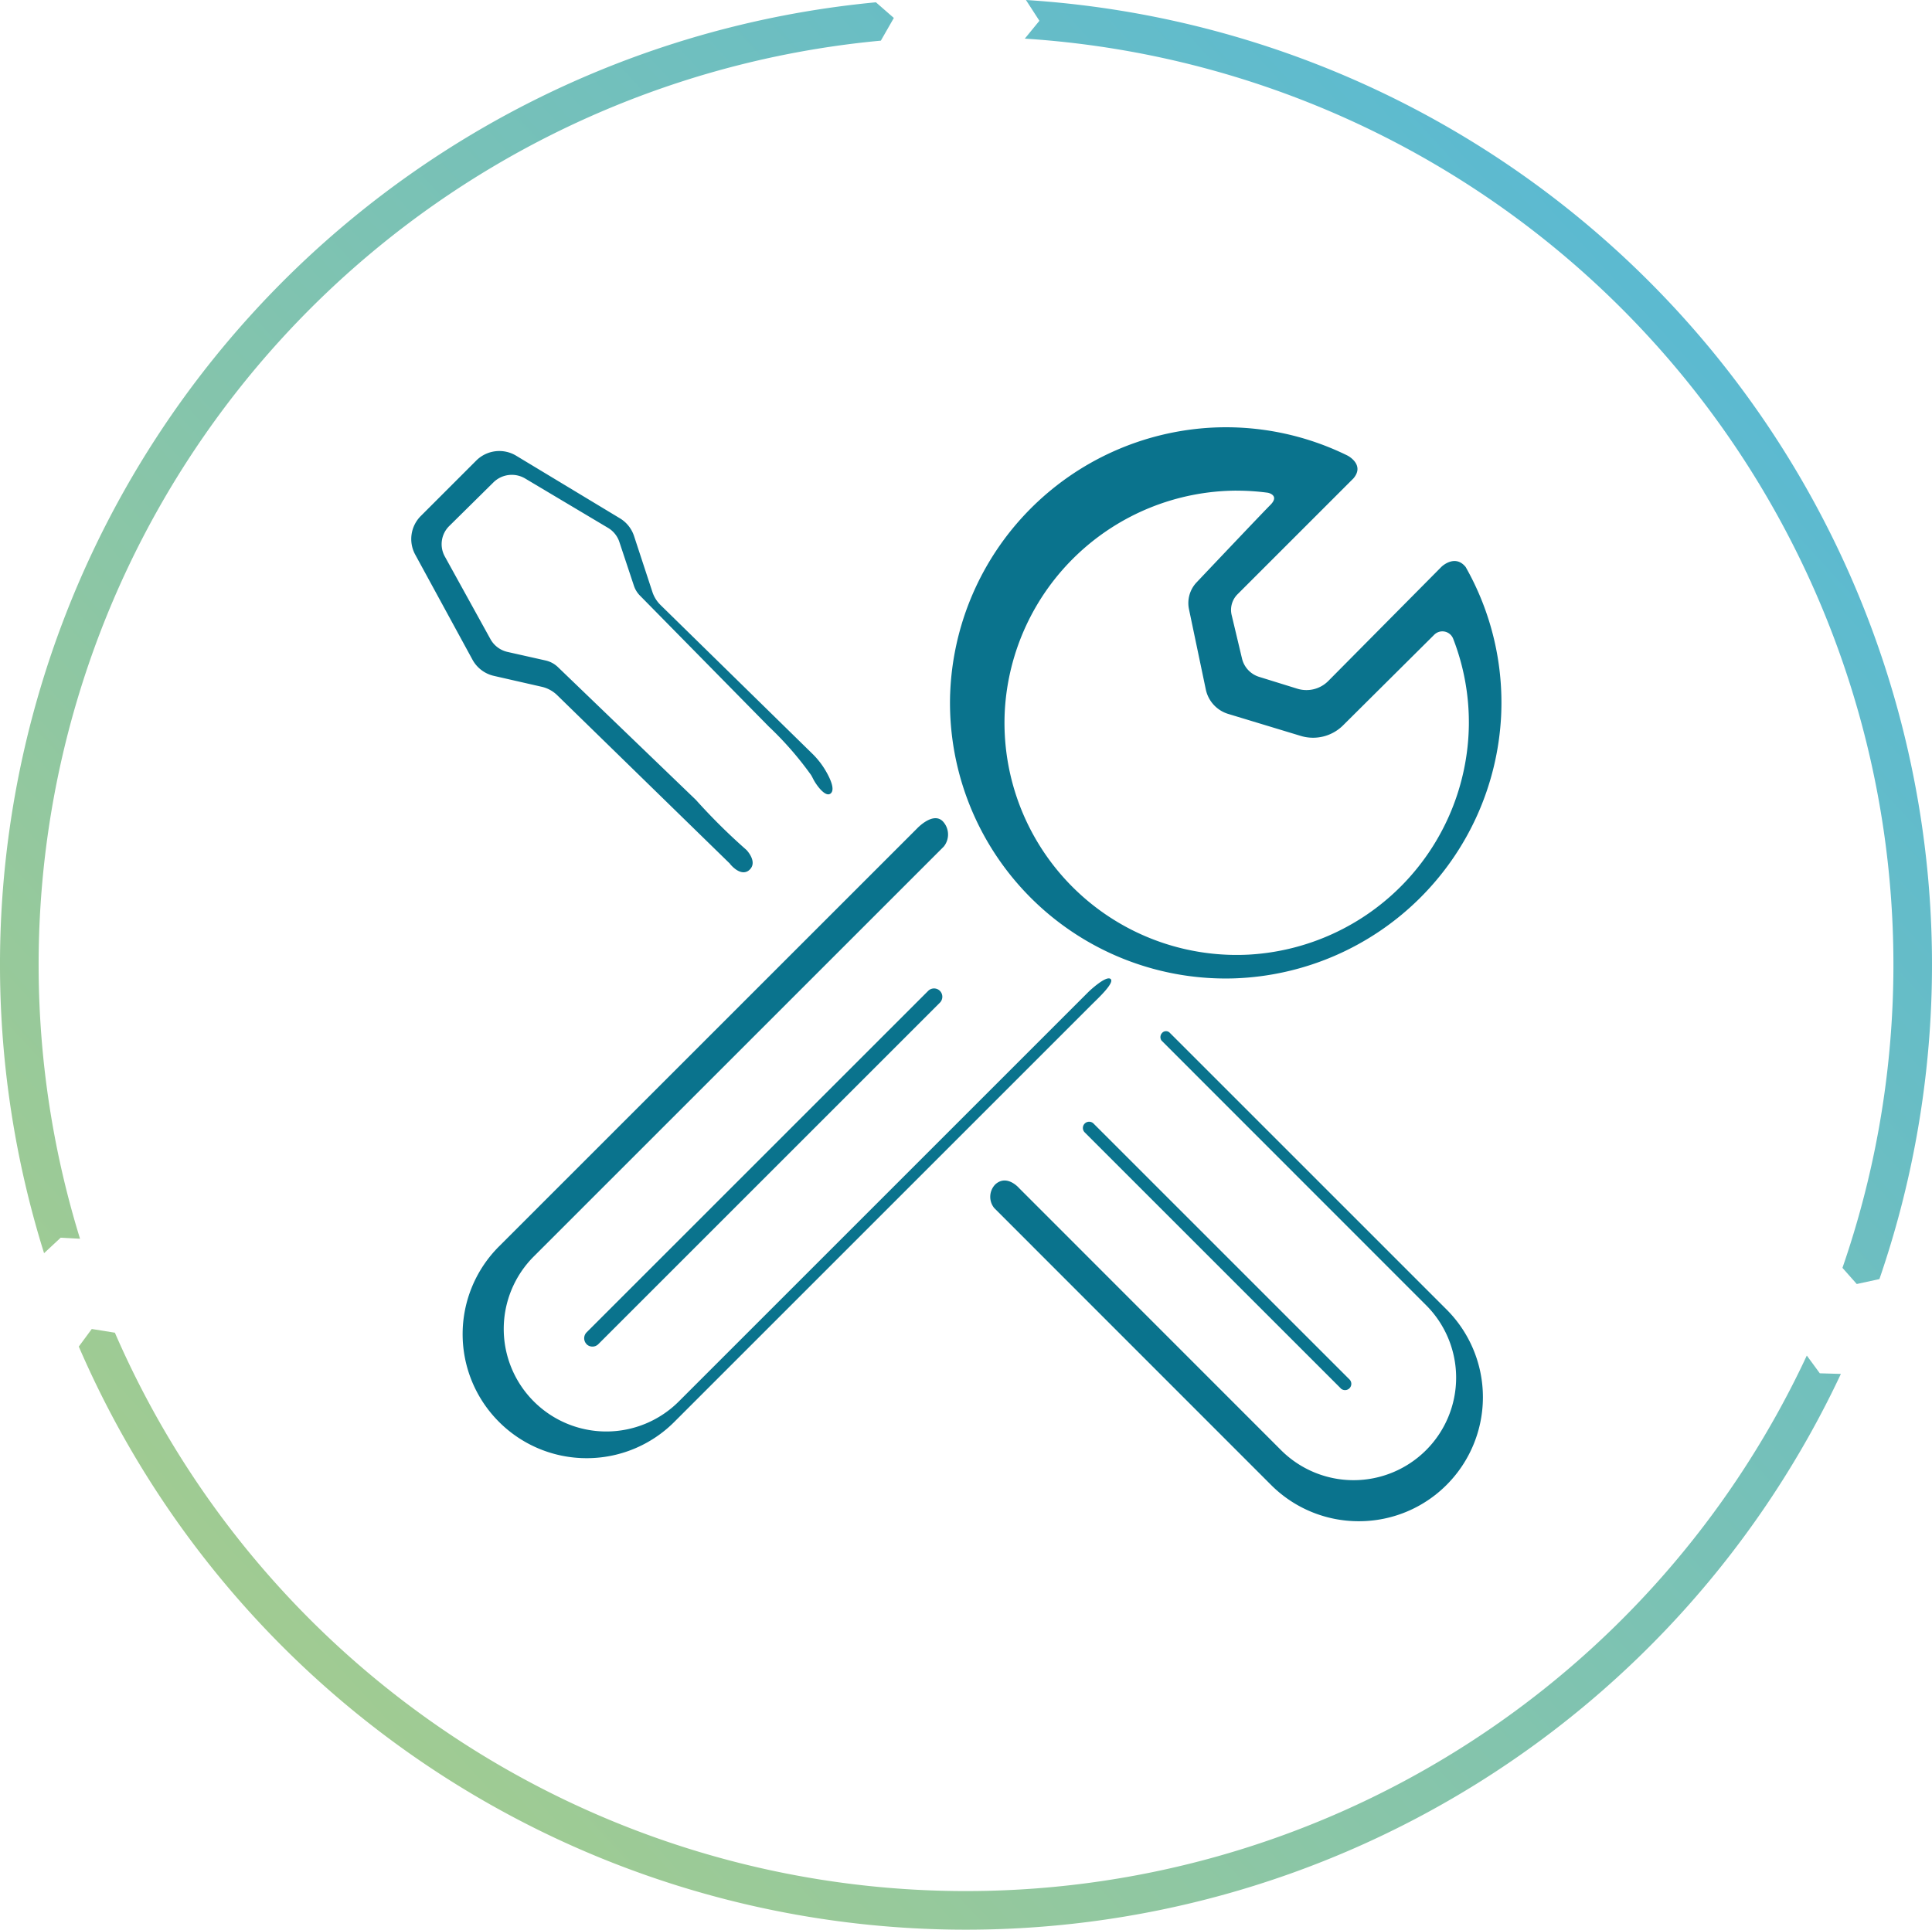 <svg xmlns="http://www.w3.org/2000/svg" xmlns:xlink="http://www.w3.org/1999/xlink" width="115" height="114.892" viewBox="0 0 115 114.892"><defs><linearGradient id="a" x1="-0.113" y1="1.102" x2="0.926" y2="0.148" gradientUnits="objectBoundingBox"><stop offset="0" stop-color="#bad27b"/><stop offset="1" stop-color="#58b9d4"/></linearGradient></defs><path d="M111.87,76.154A57.547,57.547,0,0,0,61.069,0l.8,1.238L61,2.3a55.244,55.244,0,0,1,48.67,73.186l.851.961ZM4.764,73.753A55.253,55.253,0,0,1,52.432,2.42l.773-1.351L52.137.137A57.552,57.552,0,0,0,2.623,74.612l.99-.923Zm-.074,6.419A57.524,57.524,0,0,0,109.576,81.8l-1.254-.037-.774-1.055A55.224,55.224,0,0,1,6.838,79.346l-1.376-.221Z" fill="url(#a)"/><path d="M-2747.111-2033.665l-16.476-16.484a1.059,1.059,0,0,1,.063-1.413c.693-.625,1.416.225,1.416.225l15.591,15.6a6.105,6.105,0,0,0,8.632,0,6.1,6.1,0,0,0,0-8.632l-15.748-15.756a.358.358,0,0,1,.024-.439.314.314,0,0,1,.445-.046l16.5,16.5a7.384,7.384,0,0,1,0,10.442,7.362,7.362,0,0,1-5.221,2.162A7.363,7.363,0,0,1-2747.111-2033.665Zm-45.958-3.757a7.383,7.383,0,0,1,0-10.443l24.873-24.873s.945-1.025,1.537-.447a1.142,1.142,0,0,1,.063,1.515l-24.4,24.4a6.1,6.1,0,0,0,0,8.632,6.1,6.1,0,0,0,8.632,0l24.4-24.4s1.048-1,1.308-.746c.232.231-.756,1.148-1.1,1.489l-24.873,24.873a7.361,7.361,0,0,1-5.221,2.163A7.36,7.36,0,0,1-2793.069-2037.422Zm50.1-2-15.234-15.234a.37.37,0,0,1,0-.526.372.372,0,0,1,.525,0l15.234,15.234a.371.371,0,0,1,0,.526.37.37,0,0,1-.262.109A.371.371,0,0,1-2742.97-2039.418Zm-44.885-2.627a.5.5,0,0,1,0-.7l20.332-20.332a.494.494,0,0,1,.7,0,.5.5,0,0,1,0,.7l-20.332,20.332a.491.491,0,0,1-.349.146A.494.494,0,0,1-2787.855-2042.045Zm21.641-38.716a16.463,16.463,0,0,1,15.616-15.853,16.377,16.377,0,0,1,8.041,1.668s1.045.536.348,1.356l-6.9,6.9a1.314,1.314,0,0,0-.35,1.234l.617,2.592a1.505,1.505,0,0,0,1.02,1.091l2.272.705a1.833,1.833,0,0,0,1.846-.462l6.744-6.805s.8-.769,1.432.023a16.367,16.367,0,0,1,2.108,8.889,16.465,16.465,0,0,1-15.854,15.6c-.18.006-.358.009-.537.009A16.412,16.412,0,0,1-2766.214-2080.761Zm17.022-12.1a13.881,13.881,0,0,0-13.769,13.1,13.822,13.822,0,0,0,14.522,14.525,13.881,13.881,0,0,0,13.1-13.653,13.772,13.772,0,0,0-.932-5.15.688.688,0,0,0-1.127-.244l-5.438,5.407a2.532,2.532,0,0,1-2.511.618l-4.314-1.308a1.939,1.939,0,0,1-1.337-1.462l-1-4.771a1.793,1.793,0,0,1,.453-1.6c1.256-1.326,3.943-4.162,4.387-4.606.584-.583-.138-.729-.138-.729a13.8,13.8,0,0,0-1.848-.125Zm-30.127,22.215-10.288-10.038a1.931,1.931,0,0,0-.925-.5l-2.841-.648a1.941,1.941,0,0,1-1.274-.963l-3.408-6.256a1.94,1.94,0,0,1,.332-2.3l3.3-3.3a1.942,1.942,0,0,1,2.376-.289l6.177,3.728a1.937,1.937,0,0,1,.841,1.058l1.091,3.324a1.942,1.942,0,0,0,.472.767l9.046,8.863a4.8,4.8,0,0,1,.81,1.041c.284.492.551,1.107.282,1.329-.313.258-.864-.519-1.033-.853-.044-.084-.084-.169-.135-.25a19.845,19.845,0,0,0-2.509-2.877l-7.655-7.783a1.513,1.513,0,0,1-.376-.6l-.87-2.618a1.536,1.536,0,0,0-.671-.832l-4.931-2.938a1.557,1.557,0,0,0-1.892.229l-2.632,2.6a1.514,1.514,0,0,0-.263,1.809l2.719,4.926a1.55,1.55,0,0,0,1.017.76l2.27.51a1.548,1.548,0,0,1,.735.4l8.207,7.9a35.775,35.775,0,0,0,3.007,2.978s.693.71.182,1.184a.505.505,0,0,1-.352.146C-2778.929-2070.14-2779.318-2070.642-2779.318-2070.642Z" transform="translate(2822.77 2122.076)" fill="#0a738d" stroke="rgba(0,0,0,0)" stroke-width="1"/></svg>